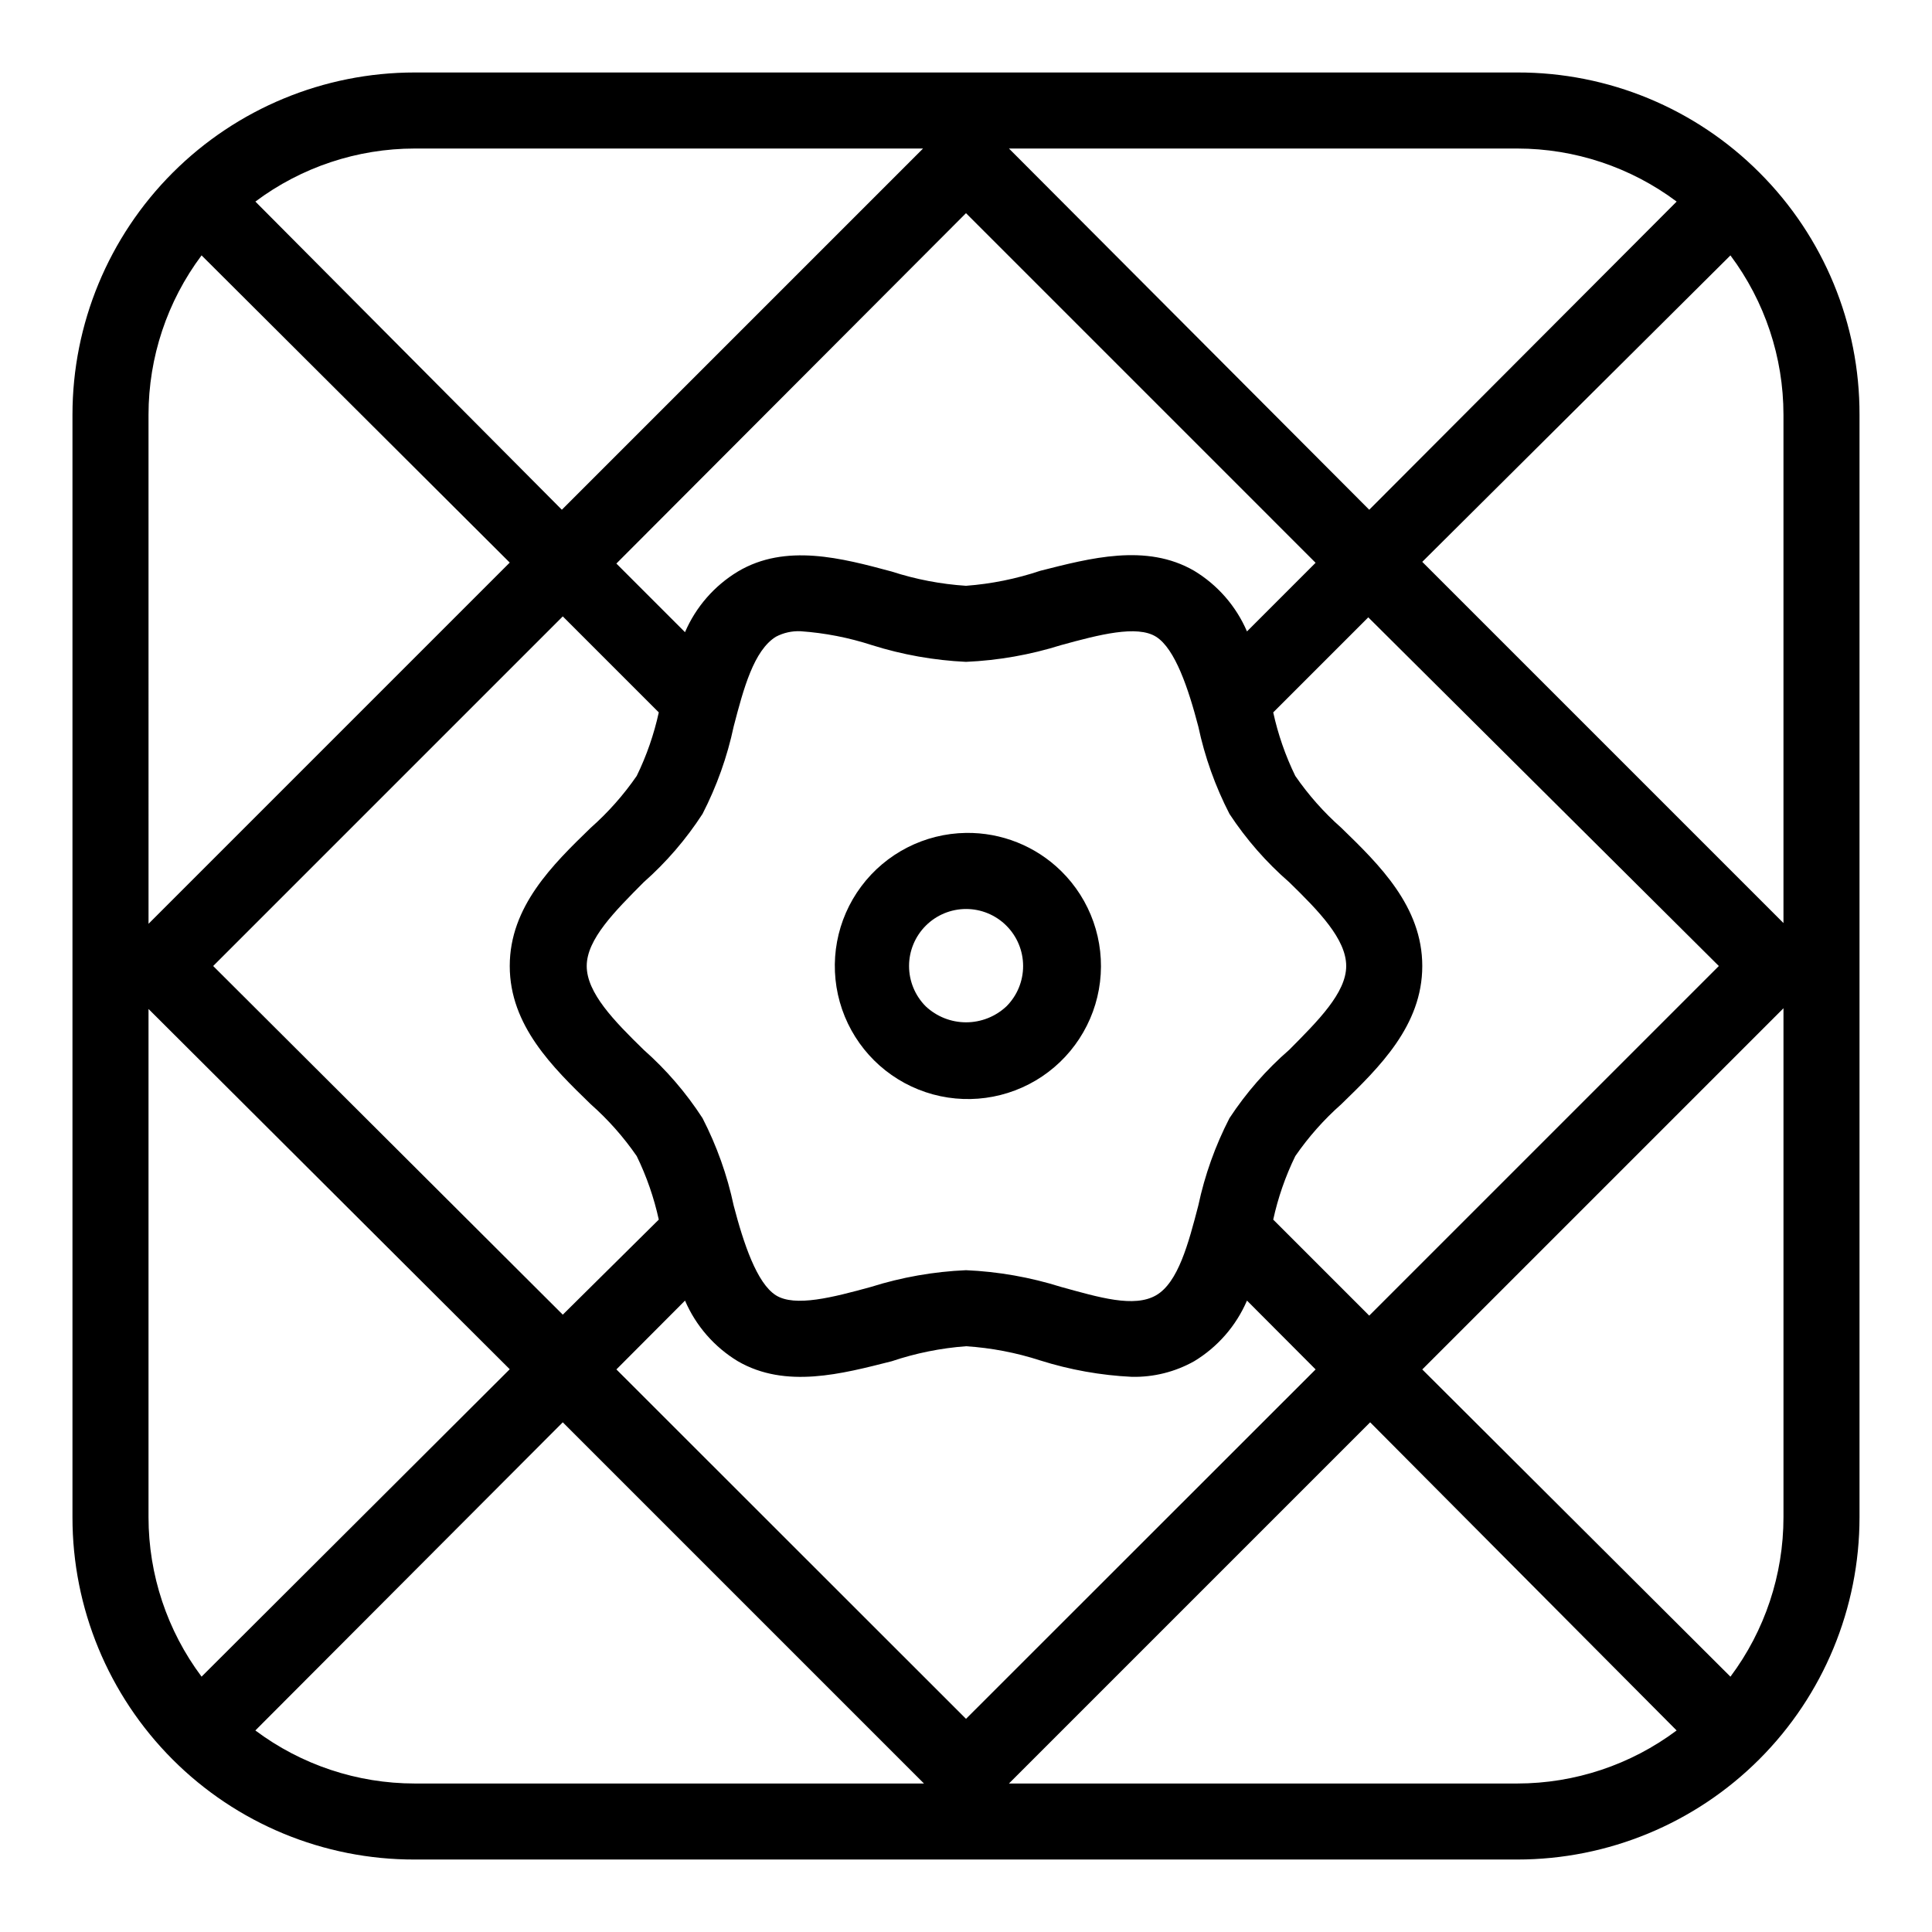 <?xml version="1.0" encoding="UTF-8"?>
<!-- Uploaded to: SVG Repo, www.svgrepo.com, Generator: SVG Repo Mixer Tools -->
<svg fill="#000000" width="800px" height="800px" version="1.1" viewBox="144 144 512 512" xmlns="http://www.w3.org/2000/svg">
 <g>
  <path d="m610.29 189.76c-17-17.051-40.105-26.609-64.188-26.551h-292.21c-24.051 0-47.117 9.555-64.125 26.562-17.008 17.008-26.562 40.074-26.562 64.125v292.21c-0.02 24.047 9.516 47.117 26.5 64.137 17.004 17.051 40.109 26.609 64.188 26.551h292.21c24.055 0 47.121-9.555 64.125-26.562 17.008-17.004 26.562-40.07 26.562-64.125v-292.21c0.059-24.055-9.48-47.137-26.5-64.137zm6.348 198.86-95.723-95.723 81.668-81.215c9.117 12.188 14.047 26.996 14.055 42.219zm-146.81 51.691c-3.773 7.32-6.555 15.117-8.266 23.172-2.621 10.078-5.34 20.402-11.184 23.781-5.844 3.375-15.113 0.555-25.191-2.215-8.168-2.57-16.637-4.062-25.188-4.434-8.555 0.371-17.023 1.863-25.191 4.434-10.078 2.769-20.152 5.391-25.191 2.215-5.039-3.176-8.566-13.754-11.184-23.781-1.711-8.055-4.492-15.852-8.262-23.172-4.344-6.711-9.582-12.793-15.57-18.09-7.91-7.707-15.113-15.113-15.113-22.219 0-7.106 7.457-14.508 15.113-22.219v0.004c5.988-5.293 11.227-11.379 15.57-18.086 3.769-7.324 6.551-15.117 8.262-23.176 2.621-10.078 5.34-20.152 11.184-23.781 2.016-1.062 4.277-1.566 6.551-1.461 6.422 0.449 12.77 1.688 18.891 3.68 8.09 2.547 16.469 4.035 24.941 4.434 8.551-0.375 17.02-1.867 25.188-4.434 10.078-2.769 20.152-5.391 25.191-2.215 5.039 3.176 8.566 13.754 11.184 23.781v-0.004c1.711 8.059 4.492 15.852 8.266 23.176 4.418 6.723 9.742 12.809 15.816 18.086 7.91 7.707 15.113 15.113 15.113 22.219s-7.457 14.508-15.113 22.219v-0.004c-6.074 5.277-11.398 11.363-15.816 18.09zm4.637-128.98h-0.004c-2.875-6.688-7.773-12.309-14.004-16.07-12.695-7.356-27.609-3.324-40.758 0-6.375 2.141-12.992 3.481-19.699 3.981-6.699-0.438-13.316-1.707-19.699-3.781-13.148-3.527-28.062-7.559-40.758 0-6.234 3.766-11.133 9.383-14.008 16.074l-18.188-18.188 92.652-92.855 92.648 92.652zm-155.88 21.461c-1.273 5.824-3.234 11.473-5.844 16.828-3.492 5.062-7.586 9.68-12.191 13.754-10.078 9.773-21.461 20.859-21.461 36.629s11.387 26.852 21.461 36.625c4.606 4.074 8.699 8.691 12.191 13.754 2.609 5.359 4.57 11.008 5.844 16.828l-25.441 25.191-92.652-92.398 92.652-92.652zm6.953 155.88c2.875 6.688 7.773 12.309 14.008 16.074 12.695 7.356 27.609 3.324 40.758 0 6.375-2.144 12.992-3.481 19.699-3.981 6.695 0.434 13.312 1.703 19.699 3.777 7.856 2.477 16 3.934 24.23 4.332 5.781 0.125 11.484-1.301 16.527-4.129 6.231-3.766 11.129-9.387 14.004-16.074l18.188 18.238-92.648 92.602-92.652-92.602zm155.88-21.461c1.273-5.82 3.234-11.469 5.844-16.828 3.492-5.062 7.586-9.68 12.191-13.754 10.078-9.773 21.465-20.855 21.465-36.625s-11.387-26.852-21.461-36.625l-0.004-0.004c-4.606-4.074-8.699-8.691-12.191-13.754-2.609-5.356-4.57-11.004-5.844-16.828l25.191-25.191 92.902 92.402-92.652 92.648zm106.91-269.79-81.469 81.668-95.473-95.727h134.72c15.223 0.008 30.031 4.938 42.223 14.059zm-199.71-14.059-95.723 95.723-81.215-81.664c12.188-9.121 26.996-14.051 42.219-14.059zm-191.2 28.316 81.668 81.414-95.723 95.723-0.004-134.92c0.008-15.223 4.938-30.031 14.059-42.219zm-14.059 199.71 95.727 95.473-81.668 81.469c-9.121-12.191-14.051-27-14.059-42.223zm28.312 191.2 81.469-81.664 95.723 95.723h-134.97c-15.223-0.008-30.031-4.938-42.219-14.055zm199.71 14.059 95.723-95.723 81.219 81.668c-12.191 9.117-27 14.047-42.223 14.055zm191.2-28.312-81.664-81.418 95.723-95.723v134.92c-0.008 15.223-4.938 30.031-14.055 42.223z"/>
  <path d="m400 364.73c-10.957 0.16-21.215 5.398-27.766 14.18s-8.648 20.105-5.676 30.652c2.973 10.543 10.676 19.109 20.848 23.176 10.172 4.07 21.656 3.18 31.082-2.406 9.422-5.586 15.715-15.234 17.027-26.109 1.312-10.879-2.504-21.746-10.328-29.414-6.715-6.586-15.785-10.211-25.188-10.078zm10.73 45.949c-2.898 2.727-6.727 4.246-10.707 4.246-3.981 0-7.809-1.52-10.707-4.246-2.824-2.836-4.41-6.68-4.406-10.688 0.004-4.004 1.598-7.844 4.434-10.676 2.832-2.832 6.676-4.422 10.68-4.422 4.004 0 7.848 1.59 10.68 4.422 2.836 2.832 4.43 6.672 4.434 10.676 0.008 4.008-1.578 7.852-4.406 10.688z"/>
 </g>
</svg>